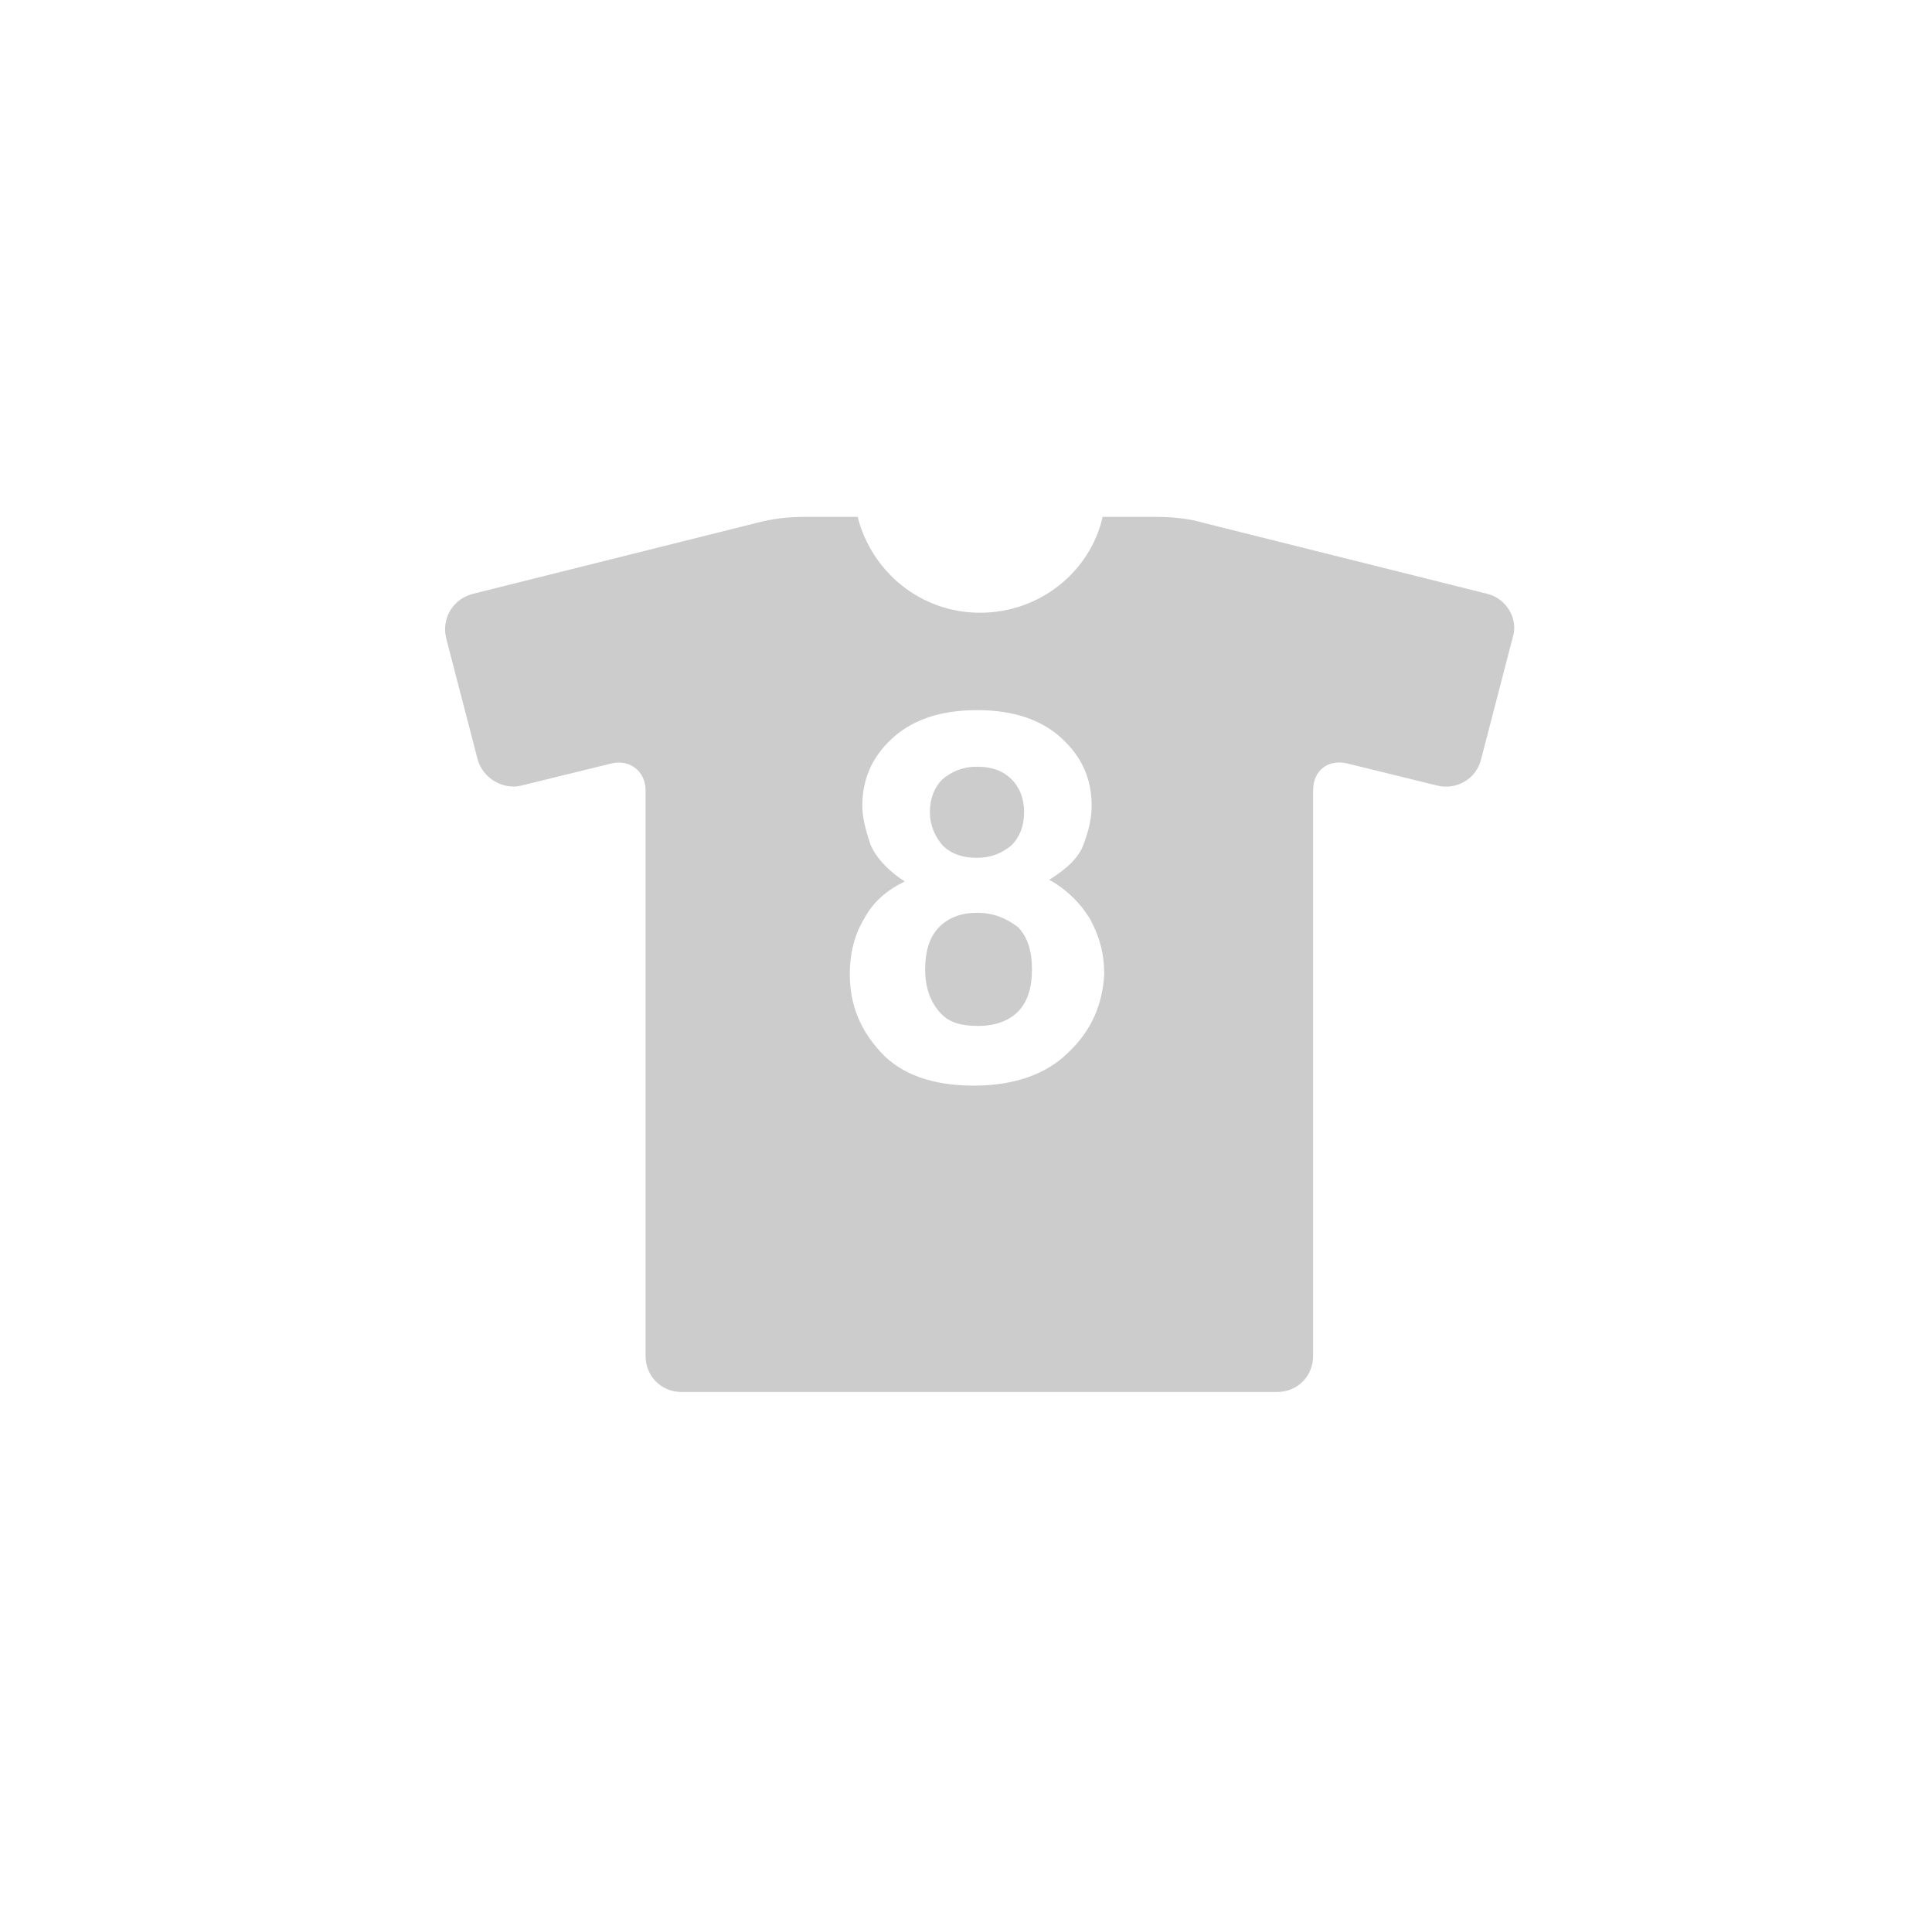 <?xml version="1.0" encoding="utf-8"?>
<!-- Generator: Adobe Illustrator 18.1.1, SVG Export Plug-In . SVG Version: 6.00 Build 0)  -->
<svg version="1.1" id="Capa_1" xmlns="http://www.w3.org/2000/svg" xmlns:xlink="http://www.w3.org/1999/xlink" x="0px" y="0px"
	 viewBox="358 237.3 123 122" enable-background="new 358 237.3 123 122" xml:space="preserve">
<g>
	<g>
		<path fill="#CCCCCC" d="M452.7,275.1l-18-4.5c-1-0.3-2.1-0.4-3-0.4c-0.1,0-0.1,0-0.2,0h-3.3c-0.8,3.5-4,6.1-7.8,6.1
			c-3.8,0-6.9-2.6-7.8-6.1h-3.2c-0.1,0-0.1,0-0.2,0c-1,0-2,0.1-3.1,0.4l-18,4.5c-1.2,0.3-2,1.5-1.7,2.8l2,7.7c0.3,1.2,1.6,2,2.8,1.7
			l5.7-1.4c1.2-0.3,2.2,0.5,2.2,1.7v36c0,1.3,1,2.3,2.3,2.3h37.9c1.3,0,2.3-1,2.3-2.3v-36c0-1.3,1-2,2.2-1.7l5.7,1.4
			c1.2,0.3,2.5-0.4,2.8-1.7l2-7.7C454.7,276.7,453.9,275.4,452.7,275.1z M426,304.3c-1.4,1.4-3.5,2.1-6,2.1c-2.6,0-4.6-0.7-5.9-2.1
			c-1.3-1.4-2-3-2-5c0-1.3,0.3-2.5,0.9-3.5c0.6-1.1,1.4-1.8,2.6-2.4c-1.1-0.7-1.9-1.6-2.2-2.4c-0.3-0.9-0.5-1.7-0.5-2.4
			c0-1.7,0.6-3.1,1.9-4.3c1.3-1.2,3.1-1.8,5.4-1.8c2.3,0,4.1,0.6,5.4,1.8c1.3,1.2,1.9,2.6,1.9,4.3c0,0.8-0.2,1.6-0.5,2.4
			c-0.3,0.9-1.1,1.6-2.2,2.3c1.1,0.6,2,1.5,2.6,2.5c0.6,1.1,0.9,2.2,0.9,3.5C428.2,301.2,427.5,302.9,426,304.3z"/>
		<path fill="#CCCCCC" d="M420.2,295.4c-1,0-1.8,0.3-2.4,0.9c-0.6,0.6-0.9,1.5-0.9,2.7c0,1.1,0.3,2,0.9,2.7s1.4,0.9,2.5,0.9
			c1,0,1.9-0.3,2.5-0.9c0.6-0.6,0.9-1.5,0.9-2.7c0-1.2-0.3-2.1-0.9-2.7C422,295.7,421.2,295.4,420.2,295.4z"/>
		<path fill="#CCCCCC" d="M420.2,291.9c0.9,0,1.6-0.3,2.2-0.8c0.5-0.5,0.8-1.2,0.8-2.1c0-0.9-0.3-1.6-0.8-2.1
			c-0.5-0.5-1.2-0.8-2.2-0.8c-0.9,0-1.6,0.3-2.2,0.8c-0.5,0.5-0.8,1.2-0.8,2.1c0,0.8,0.3,1.5,0.8,2.1
			C418.5,291.6,419.2,291.9,420.2,291.9z"/>
	</g>
</g>
<circle fill="none" cx="420.5" cy="298.1" r="61"/>
</svg>
